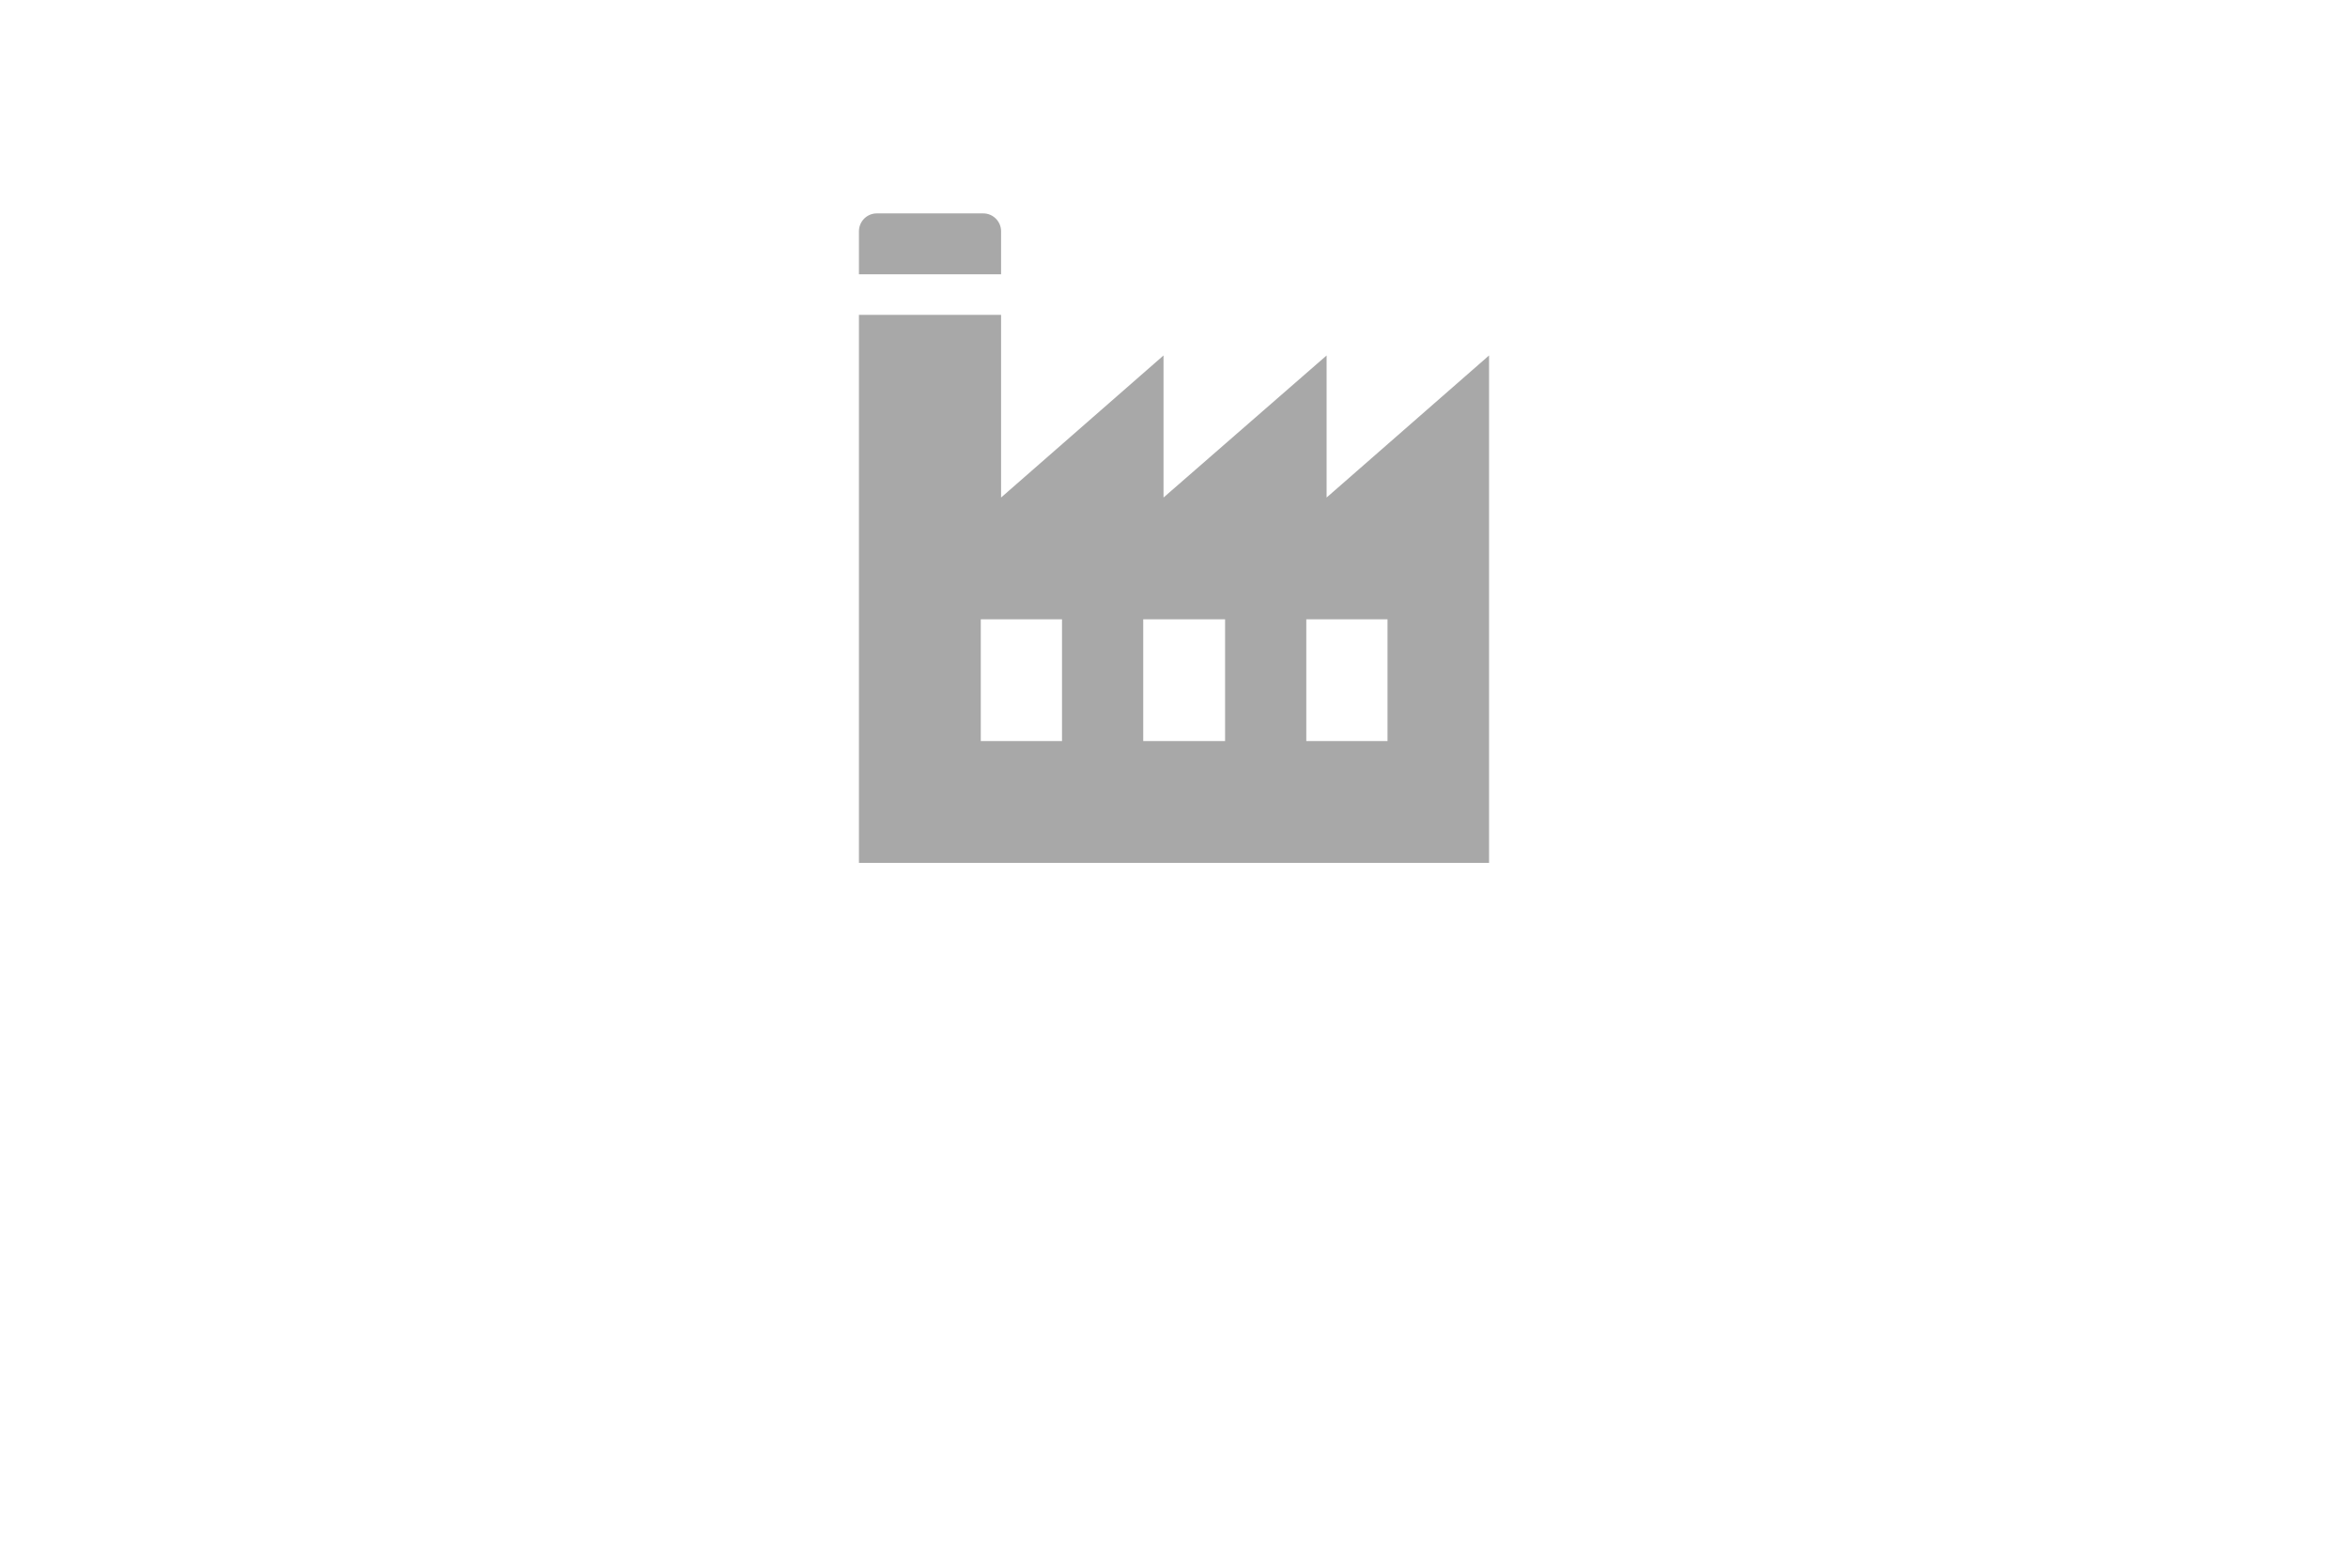 <?xml version="1.0" encoding="UTF-8" standalone="no"?>
<svg xmlns:dc="http://purl.org/dc/elements/1.1/" xmlns:cc="http://creativecommons.org/ns#" xmlns:rdf="http://www.w3.org/1999/02/22-rdf-syntax-ns#" xmlns:svg="http://www.w3.org/2000/svg" xmlns="http://www.w3.org/2000/svg" xmlns:sodipodi="http://sodipodi.sourceforge.net/DTD/sodipodi-0.dtd" xmlns:inkscape="http://www.inkscape.org/namespaces/inkscape" height="1690" id="el_x5F_work" version="1.1" viewBox="0 0 2530 1690" width="2530" xml:space="preserve" sodipodi:docname="unternehmen.svg" inkscape:version="0.92.1 r15371">
  <defs id="defs7"></defs>
  <path d="m 944.785,230 h 114.631 c 10.614,0 19.258,8.644 19.258,19.237 V 295.61 H 925.527 v -46.373 c 0,-10.592 8.644,-19.237 19.258,-19.237 z m 462.771,437.494 h 87.516 V 798.758 h -87.516 z m -350.744,0 h 87.516 V 798.758 h -87.516 z m 175.033,0 h 88.195 V 798.758 h -88.195 z M 1078.675,339.357 H 925.527 V 930 h 678.947 V 383.126 L 1429.441,536.253 V 383.126 L 1253.708,536.253 V 383.126 l -175.033,153.126 z" style="clip-rule:evenodd;fill:#a8a8a8;fill-rule:evenodd;stroke-width:21.885" id="path2" inkscape:connector-curvature="0"></path>
</svg>
